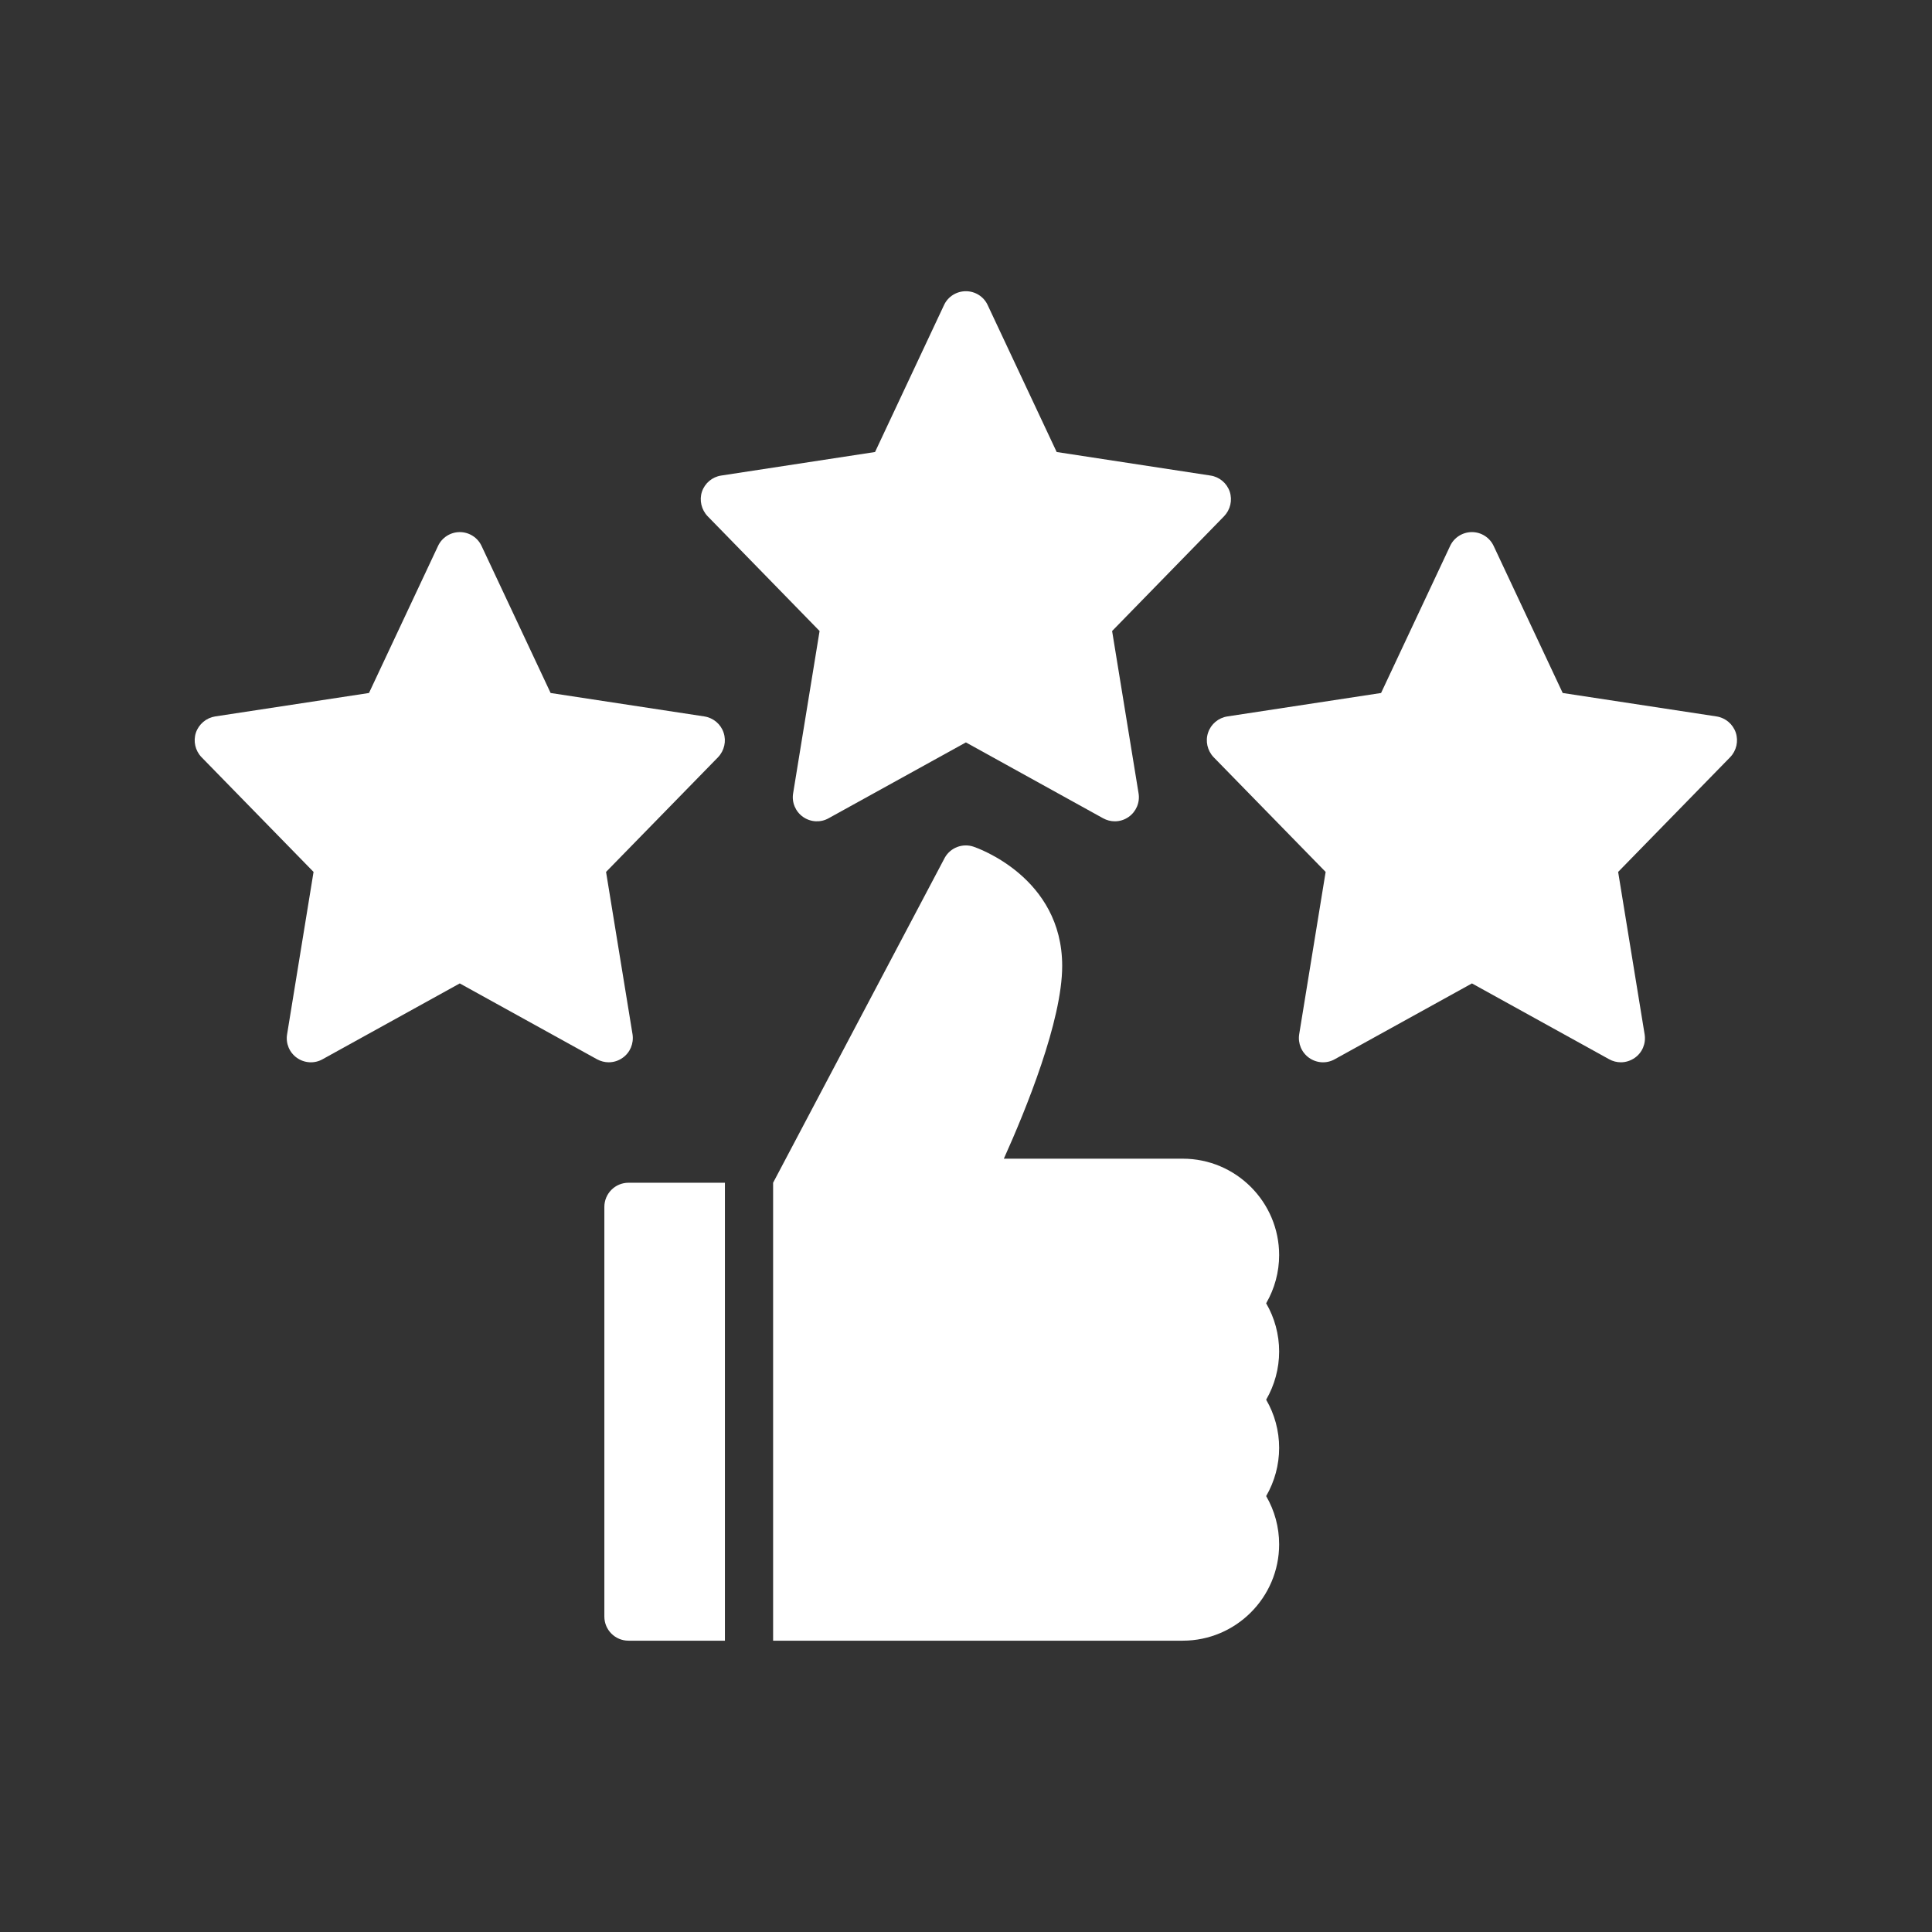 <svg xmlns="http://www.w3.org/2000/svg" xmlns:xlink="http://www.w3.org/1999/xlink" width="100" zoomAndPan="magnify" viewBox="0 0 75 75" height="100" preserveAspectRatio="xMidYMid meet" version="1.0"><rect x="0" y="0" width="75" height="75" fill="#333333" stroke="none"/><defs><clipPath id="bd9befcfd7"><path d="M 27 11.289 L 48 11.289 L 48 32 L 27 32 Z M 27 11.289 " clip-rule="nonzero"/></clipPath><clipPath id="380266e3bf"><path d="M 7.5 20 L 29 20 L 29 42 L 7.5 42 Z M 7.5 20 " clip-rule="nonzero"/></clipPath><clipPath id="d6963556da"><path d="M 46 20 L 67.5 20 L 67.5 42 L 46 42 Z M 46 20 " clip-rule="nonzero"/></clipPath><clipPath id="9880e5575f"><path d="M 23 45 L 29 45 L 29 63.789 L 23 63.789 Z M 23 45 " clip-rule="nonzero"/></clipPath><clipPath id="367ba4af02"><path d="M 30 32 L 50 32 L 50 63.789 L 30 63.789 Z M 30 32 " clip-rule="nonzero"/></clipPath></defs><g clip-path="url(#bd9befcfd7)"><path fill="#ffffff" d="M 31.816 24.496 L 30.789 30.797 C 30.73 31.148 30.879 31.504 31.172 31.711 C 31.465 31.918 31.852 31.941 32.164 31.766 L 37.496 28.82 L 42.824 31.766 C 42.965 31.844 43.121 31.883 43.277 31.883 C 43.465 31.883 43.652 31.828 43.816 31.711 C 44.105 31.508 44.258 31.152 44.199 30.797 L 43.172 24.496 L 47.52 20.039 C 47.762 19.785 47.848 19.422 47.738 19.086 C 47.625 18.754 47.336 18.512 46.992 18.461 L 41.02 17.547 L 38.34 11.84 C 38.188 11.512 37.855 11.305 37.496 11.305 C 37.133 11.305 36.801 11.512 36.648 11.84 L 33.969 17.547 L 27.996 18.461 C 27.652 18.512 27.363 18.754 27.25 19.086 C 27.141 19.418 27.227 19.785 27.469 20.039 Z M 31.816 24.496 " fill-opacity="1" fill-rule="nonzero"/></g><g clip-path="url(#380266e3bf)"><path fill="#ffffff" d="M 24.168 41.066 C 24.461 40.863 24.609 40.508 24.555 40.152 L 23.527 33.848 L 27.875 29.395 C 28.117 29.141 28.203 28.773 28.09 28.441 C 27.98 28.109 27.691 27.867 27.344 27.812 L 21.375 26.902 L 18.695 21.195 C 18.543 20.867 18.211 20.656 17.848 20.656 C 17.488 20.656 17.156 20.867 17.004 21.195 L 14.324 26.902 L 8.352 27.812 C 8.008 27.867 7.719 28.109 7.605 28.441 C 7.496 28.773 7.578 29.141 7.824 29.395 L 12.172 33.848 L 11.145 40.152 C 11.086 40.504 11.234 40.859 11.527 41.066 C 11.82 41.273 12.207 41.297 12.52 41.121 L 17.848 38.176 L 23.176 41.121 C 23.32 41.199 23.477 41.238 23.629 41.238 C 23.82 41.238 24.008 41.18 24.168 41.066 Z M 24.168 41.066 " fill-opacity="1" fill-rule="nonzero"/></g><g clip-path="url(#d6963556da)"><path fill="#ffffff" d="M 67.383 28.441 C 67.27 28.109 66.984 27.867 66.637 27.812 L 60.664 26.902 L 57.984 21.195 C 57.832 20.867 57.5 20.656 57.141 20.656 C 56.777 20.656 56.445 20.867 56.293 21.195 L 53.613 26.902 L 47.645 27.812 C 47.297 27.867 47.008 28.109 46.898 28.441 C 46.785 28.773 46.871 29.141 47.113 29.395 L 51.461 33.848 L 50.434 40.152 C 50.379 40.504 50.527 40.859 50.82 41.066 C 51.113 41.273 51.496 41.297 51.812 41.121 L 57.141 38.176 L 62.469 41.121 C 62.609 41.199 62.766 41.238 62.922 41.238 C 63.109 41.238 63.297 41.18 63.461 41.066 C 63.754 40.863 63.902 40.508 63.844 40.152 L 62.816 33.848 L 67.164 29.395 C 67.41 29.141 67.492 28.773 67.383 28.441 Z M 67.383 28.441 " fill-opacity="1" fill-rule="nonzero"/></g><g clip-path="url(#9880e5575f)"><path fill="#ffffff" d="M 23.461 46.852 L 23.461 62.754 C 23.461 63.273 23.879 63.691 24.398 63.691 L 28.141 63.691 L 28.141 45.914 L 24.398 45.914 C 23.879 45.914 23.461 46.336 23.461 46.852 Z M 23.461 46.852 " fill-opacity="1" fill-rule="nonzero"/></g><g clip-path="url(#367ba4af02)"><path fill="#ffffff" d="M 45.914 44.98 L 38.969 44.98 C 39.824 43.082 41.234 39.625 41.234 37.496 C 41.234 34.055 37.93 32.914 37.789 32.867 C 37.367 32.727 36.902 32.902 36.68 33.289 L 30.012 45.914 L 30.012 63.691 L 45.914 63.691 C 47.977 63.691 49.656 62.012 49.656 59.949 C 49.656 59.285 49.48 58.641 49.152 58.078 C 49.48 57.512 49.656 56.867 49.656 56.207 C 49.656 55.543 49.48 54.898 49.152 54.336 C 49.48 53.77 49.656 53.125 49.656 52.465 C 49.656 51.801 49.48 51.156 49.152 50.594 C 49.48 50.027 49.656 49.383 49.656 48.723 C 49.656 46.66 47.977 44.98 45.914 44.98 Z M 45.914 44.98 " fill-opacity="1" fill-rule="nonzero"/></g></svg>